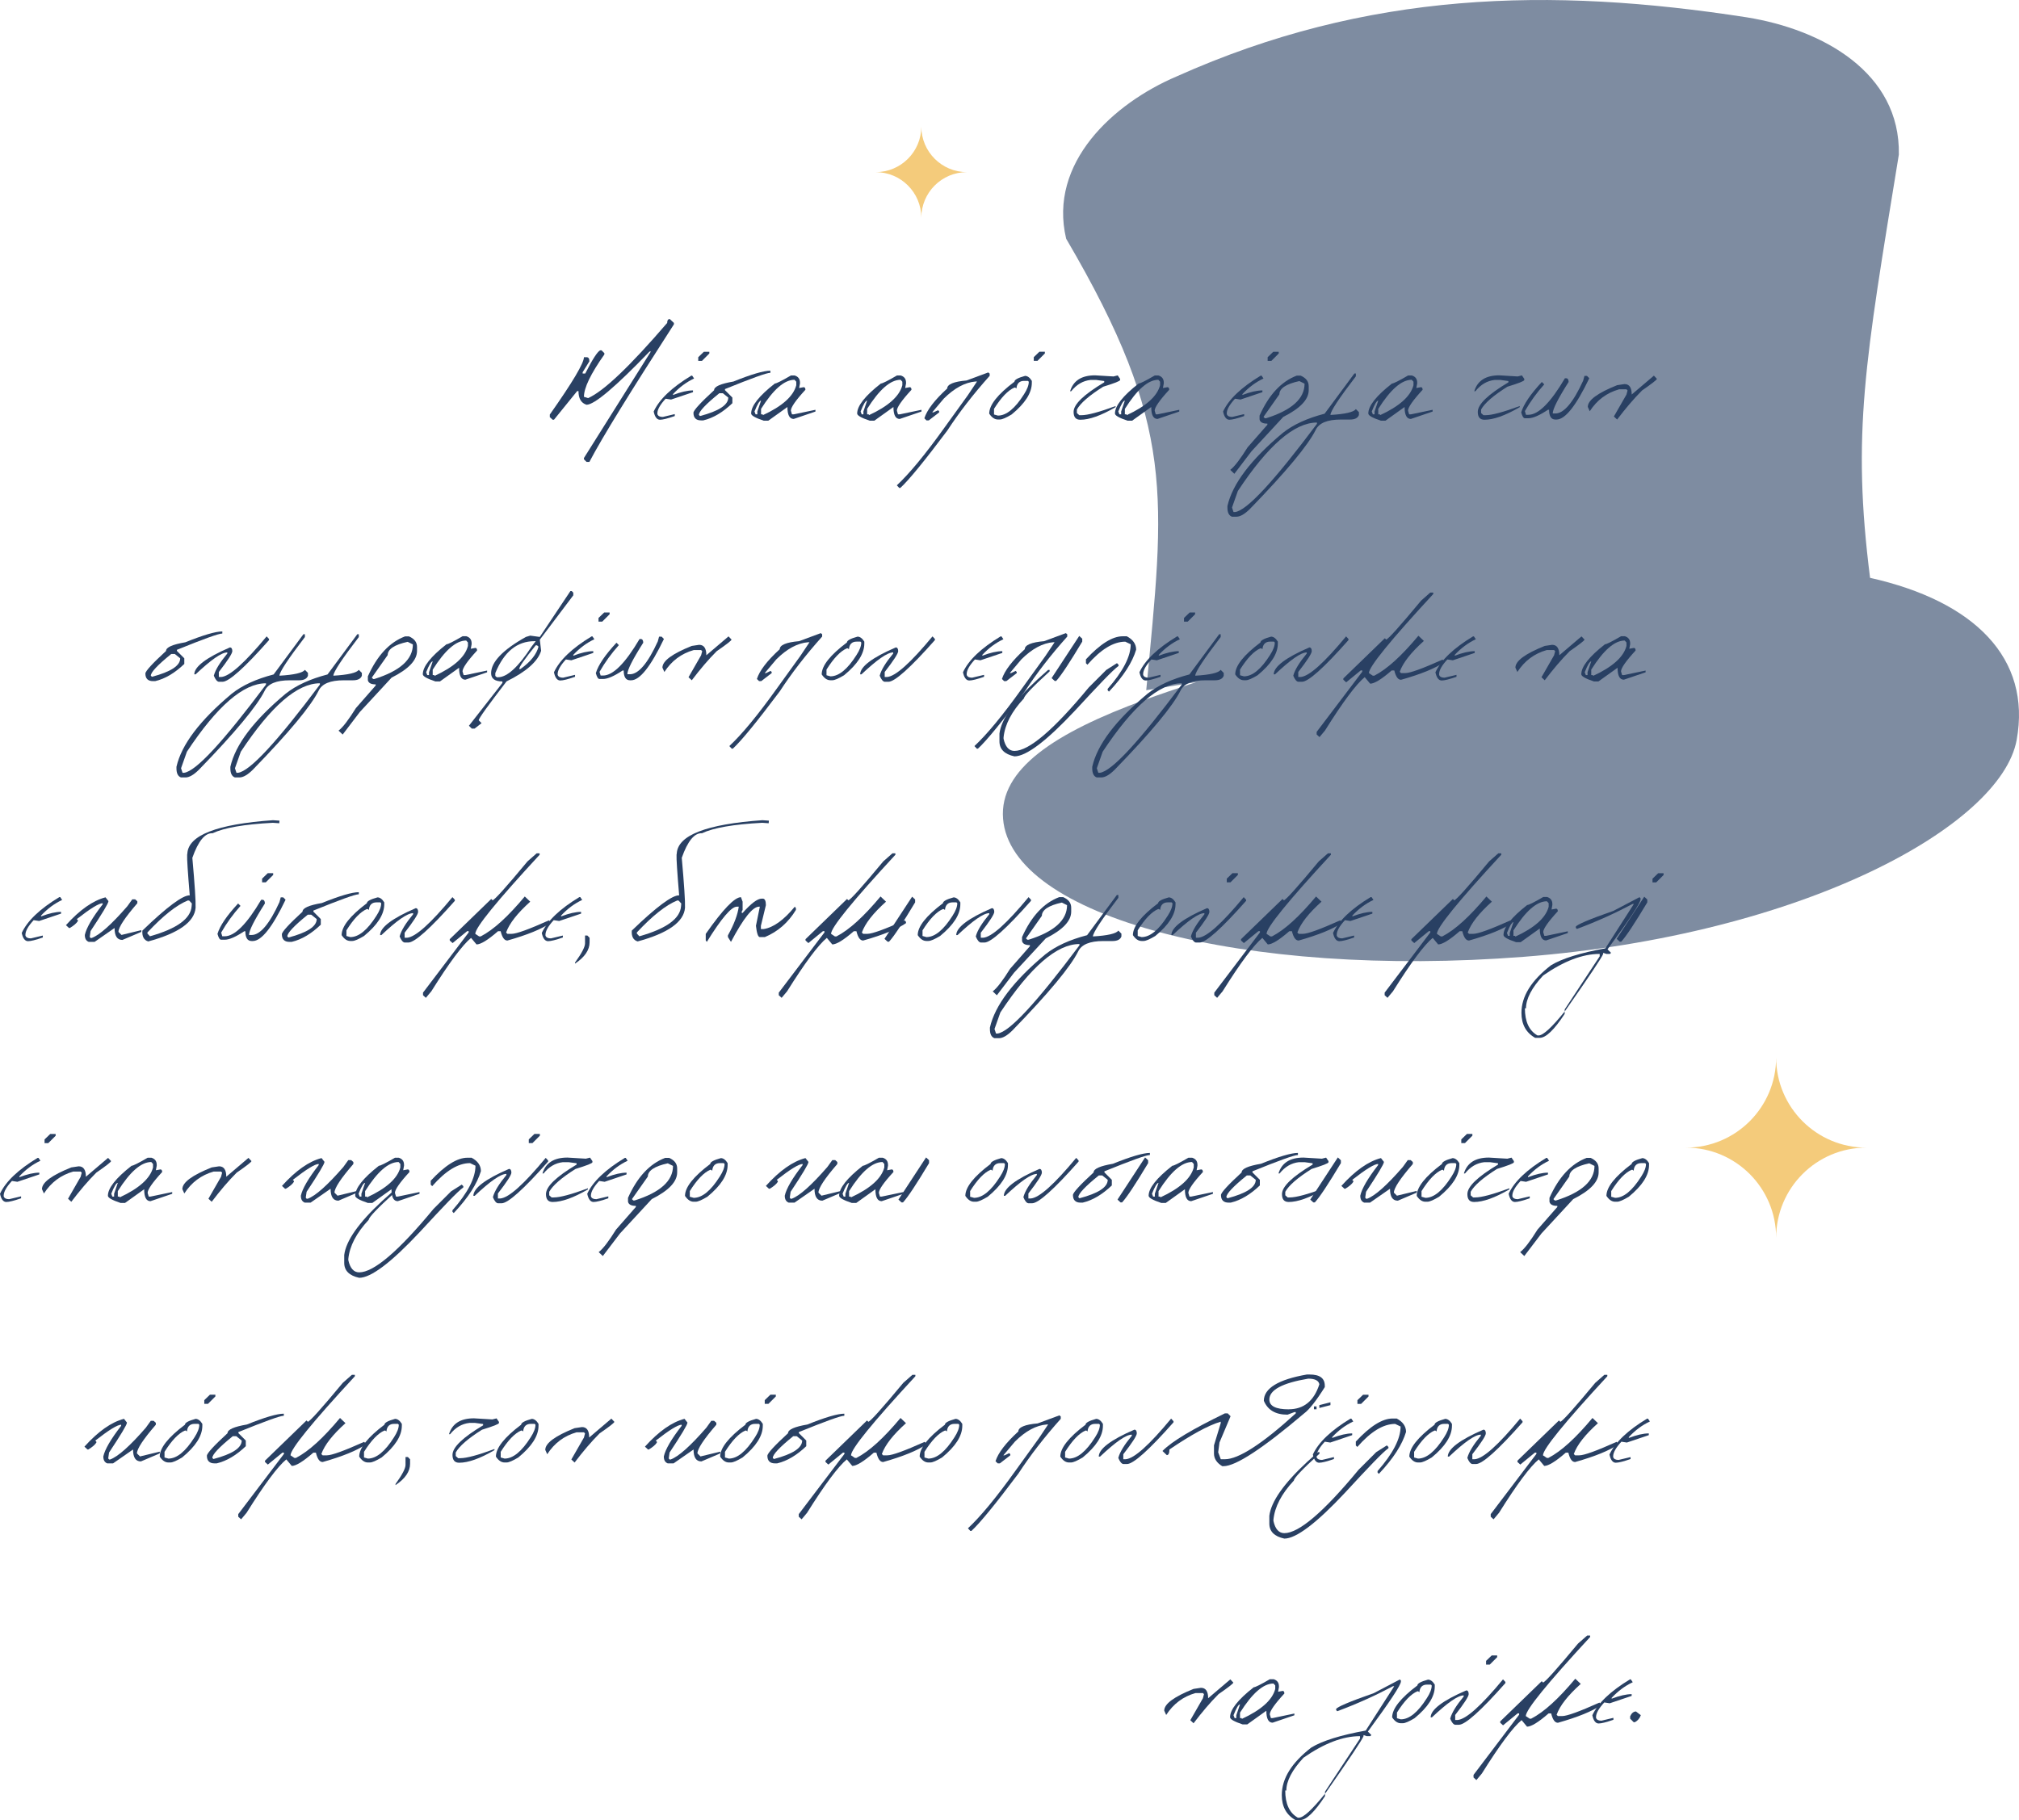 <svg xmlns="http://www.w3.org/2000/svg" id="Layer_2" viewBox="0 0 404.12 364.35"><defs><style>.cls-1,.cls-2{fill:#294063;}.cls-2{opacity:.6;}.cls-3{fill:#f4cb7b;}</style></defs><g id="Layer_1-2"><g><path class="cls-2" d="M403.65,148.15c-3.15,17.16-42.66,39.05-98.69,43.4-56.03,4.34-102.67-8.04-104.19-27.66-.77-9.88,10.29-17.18,28.48-23.83h0c2.99-1.09,6.27-2.2,10.19-3.51l-10.01,1.62c3.63-38.77,6.14-52.59-16.03-90.38-3.61-15.22,9.49-27.11,22.09-32.48C273.67-1.8,310.19-2.65,349.63,3.47c15.19,2.44,30.76,11.07,30.44,27.48-6.79,41.63-9.41,55.85-5.76,84.73,20.87,4.67,32.34,16.08,29.34,32.48Z"></path><g><path class="cls-1" d="M134.89,64.63v.3c-8.66,13.44-14.27,22.49-16.92,27.54h-.57l-.52-.52v-.26l13.4-21.32h-.26c-6.83,7.09-11.05,10.66-12.62,10.66-1.09-.35-1.61-1.26-1.61-2.74h-.26l-4.65,5.74h-.26l-.57-.52v-.52c4.57-6.48,6.83-10.31,6.83-11.48h.52c.39,0,.57,.26,.57,.83l-1.35,2.18v.26h.52c1.44-2.83,2.44-4.39,3-4.65h.26l.57,.57v.26c-2.74,3.87-4.09,6.7-4.09,8.48l.83,.26c3.09-1.35,8.35-6.35,15.83-15.05,0-.52,.17-.78,.52-.78l.83,.78Z"></path><path class="cls-1" d="M138.93,75.77c-1.57,.74-2.96,1.78-4.22,3.13v.17c1.61-.61,2.91-.91,4-.91v.35l-4.39,1.48-1.09-.17c-1.09,1.17-1.65,2.17-1.65,2.91v.17c.13,.39,.48,.57,1.09,.57l2.39-.57v.39c-1.39,.48-2.39,.74-2.96,.74-.61,0-1.04-.57-1.26-1.65,1.13-2.44,3.65-4.83,7.53-7.18h.17l.39,.57Zm3.05-5.35v.35l-1.48,1.48h-.74v-.74l1.13-1.09h1.09Z"></path><path class="cls-1" d="M154.2,74.63c-.74,0-3.74,1.09-9.09,3.26v.22l1.48,1.48v1.13c-1.87,1.78-3.78,2.96-5.83,3.44h-.44c-1,0-1.52-.52-1.52-1.52,0-.48,1.39-2,4.13-4.52,0-.74,1.31-1.3,3.87-1.74,3.57-1.44,6.05-2.17,7.4-2.17v.43Zm-14.09,8.66c3.78-1,5.66-2.22,5.66-3.7l-1.09-.87h-.7c-2.74,2.22-4.09,3.65-4.09,4.35l.22,.22Z"></path><path class="cls-1" d="M159.03,75.16c.74,.22,1.09,.7,1.09,1.44v.17l-.17,.91,.91-.17c.22,0,.35,.17,.35,.52-1.96,2.13-2.91,3.52-2.91,4.18l.22,.74h.35l4.35-.91v.35l-4.35,1.48c-.83,0-1.26-.78-1.26-2.39l-3.83,2.74h-.91c-1.7-.57-2.52-1.04-2.52-1.44,0-1.52,1.57-3.52,4.74-6,.3,0,1.35-.52,3.22-1.61h.74Zm-7.79,7.79h.35v-.57l.74-2.18c-.3,0-.74,.74-1.31,2.18l.22,.57Zm1.44,0v.17c3.87-1.78,6.13-3.79,6.7-6v-.7l-.35-.39c-2.04,0-4.26,1.96-6.7,5.83v1.09h.35Z"></path><path class="cls-1" d="M180.26,75.16c.74,.22,1.09,.7,1.09,1.44v.17l-.17,.91,.91-.17c.22,0,.35,.17,.35,.52-1.96,2.13-2.92,3.52-2.92,4.18l.22,.74h.35l4.35-.91v.35l-4.35,1.48c-.83,0-1.26-.78-1.26-2.39l-3.83,2.74h-.91c-1.7-.57-2.52-1.04-2.52-1.44,0-1.52,1.57-3.52,4.74-6,.3,0,1.35-.52,3.22-1.61h.74Zm-7.79,7.79h.35v-.57l.74-2.18c-.3,0-.74,.74-1.3,2.18l.22,.57Zm1.44,0v.17c3.87-1.78,6.13-3.79,6.7-6v-.7l-.35-.39c-2.04,0-4.26,1.96-6.7,5.83v1.09h.35Z"></path><path class="cls-1" d="M198.09,74.76v.48c-3.31,3.7-6.13,7.35-8.48,10.96-4.57,6.09-7.7,9.92-9.4,11.48h-.22l-.48-.52c2.48-2.31,5.66-6.13,9.61-11.66l4.61-6.39,1.83-2.74h-.26c-2.13,.17-4.26,1.31-6.4,3.44l-2.31,2.74h.26l.91-.43,.22,.22v.22l-2.09,1.61h-.44l-.43-.43c.52-1.65,2.04-3.65,4.57-5.96,0-.83,1.3-1.39,3.87-1.61l4.35-1.61,.26,.22Z"></path><path class="cls-1" d="M206.53,76.24v.39c0,2.04-1.35,4.13-4.05,6.35-1.09,.65-1.87,1-2.35,1h-.39c-.65,0-1.22-.39-1.74-1.17,0-1.74,1.7-3.87,5.05-6.39,0-.39,.7-.78,2.13-1.17,.48,0,.96,.35,1.35,1Zm-3.31,1.35h-.17c-1.26,.52-2.65,1.96-4.09,4.26v1.13l.78,.22c1.7,0,3.44-1.44,5.22-4.26,.65-1,.96-1.83,.96-2.52l-.17-.17h-.78c-.91,0-1.44,.52-1.52,1.52l-.22-.17Zm5.92-7.18v.35l-1.48,1.48h-.74v-.74l1.13-1.09h1.09Z"></path><path class="cls-1" d="M222.85,75.37l.87-.22,.48,.7v.22c0,.22-1.13,.65-3.39,1.35-2.83,1.78-4.57,3.31-5.26,4.57v.7l.48,.43h.43c1.26,0,3.52-.61,6.83-1.83v.22c-2.92,1.7-5.26,2.52-7.05,2.52-.91,0-1.35-.52-1.35-1.57,0-1.52,2.04-3.48,6.13-5.92v-.26l-1.61-.22h-1.13c-1.52,.17-2.78,.91-3.87,2.26h-.22c.65-2.13,2.31-3.18,5-3.18l3.65,.22Z"></path><path class="cls-1" d="M231.85,75.16c.74,.22,1.09,.7,1.09,1.44v.17l-.17,.91,.91-.17c.22,0,.35,.17,.35,.52-1.96,2.13-2.91,3.52-2.91,4.18l.22,.74h.35l4.35-.91v.35l-4.35,1.48c-.83,0-1.26-.78-1.26-2.39l-3.83,2.74h-.91c-1.7-.57-2.52-1.04-2.52-1.44,0-1.52,1.57-3.52,4.74-6,.3,0,1.35-.52,3.22-1.61h.74Zm-7.79,7.79h.35v-.57l.74-2.18c-.3,0-.74,.74-1.31,2.18l.22,.57Zm1.44,0v.17c3.87-1.78,6.13-3.79,6.7-6v-.7l-.35-.39c-2.04,0-4.26,1.96-6.7,5.83v1.09h.35Z"></path><path class="cls-1" d="M252.9,75.77c-1.57,.74-2.96,1.78-4.22,3.13v.17c1.61-.61,2.92-.91,4-.91v.35l-4.39,1.48-1.09-.17c-1.09,1.17-1.65,2.17-1.65,2.91v.17c.13,.39,.48,.57,1.09,.57l2.39-.57v.39c-1.39,.48-2.39,.74-2.96,.74-.61,0-1.04-.57-1.26-1.65,1.13-2.44,3.65-4.83,7.53-7.18h.17l.39,.57Zm3.05-5.35v.35l-1.48,1.48h-.74v-.74l1.13-1.09h1.09Z"></path><path class="cls-1" d="M260.34,75.2c1.09,.48,1.61,1.17,1.61,2.13v.78c0,1.87-1.7,3.65-5.09,5.35l-6.35,6.87-3.44,4.52-.83-.78c.91-.7,2.04-2.22,3.48-4.52l3.96-4.52v-.22c-.91,0-1.44-.26-1.57-.83v-.78c1.87-4.18,4.35-6.83,7.44-8h.78Zm-7.18,8.53h.26c5.13-1.61,7.7-3.92,7.7-6.92l-1.04-.52c-2.65,.57-4,1.48-4,2.65l-3.18,4.52,.26,.26Z"></path><path class="cls-1" d="M271.39,74.76v.57c-3.39,4.44-5.09,7-5.09,7.74,2.96-.17,4.66-.57,5.09-1.17l.61,.61v.57c-.22,.61-.83,.91-1.78,.91h-1.83c-2.74,0-4.39,.7-5.05,2.09-1.52,3.05-5.87,8.31-13.14,15.79-1.04,1.04-1.96,1.57-2.7,1.57h-.91c-.61-.22-.91-.83-.91-1.83v-.3c1-4.44,4.7-9.31,11.05-14.62,2.13-1.7,4.92-2.96,8.4-3.87l5.96-8.05h.3Zm-24.49,27.75h.3c2.39-.3,7.83-6.22,16.4-17.66v-.26c-4.52,0-9.79,4.57-15.83,13.7l-1.17,3.31,.3,.91Z"></path><path class="cls-1" d="M282.57,75.16c.74,.22,1.09,.7,1.09,1.44v.17l-.17,.91,.91-.17c.22,0,.35,.17,.35,.52-1.96,2.13-2.92,3.52-2.92,4.18l.22,.74h.35l4.35-.91v.35l-4.35,1.48c-.83,0-1.26-.78-1.26-2.39l-3.83,2.74h-.91c-1.7-.57-2.52-1.04-2.52-1.44,0-1.52,1.57-3.52,4.74-6,.3,0,1.35-.52,3.22-1.61h.74Zm-7.79,7.79h.35v-.57l.74-2.18c-.3,0-.74,.74-1.3,2.18l.22,.57Zm1.44,0v.17c3.87-1.78,6.13-3.79,6.7-6v-.7l-.35-.39c-2.04,0-4.26,1.96-6.7,5.83v1.09h.35Z"></path><path class="cls-1" d="M303.75,75.37l.87-.22,.48,.7v.22c0,.22-1.13,.65-3.39,1.35-2.83,1.78-4.57,3.31-5.26,4.57v.7l.48,.43h.43c1.26,0,3.52-.61,6.83-1.83v.22c-2.92,1.7-5.26,2.52-7.05,2.52-.91,0-1.35-.52-1.35-1.57,0-1.52,2.04-3.48,6.13-5.92v-.26l-1.61-.22h-1.13c-1.52,.17-2.78,.91-3.87,2.26h-.22c.65-2.13,2.31-3.18,5-3.18l3.65,.22Z"></path><path class="cls-1" d="M317.63,75.24l.48,.48c-2.65,5.53-4.83,8.27-6.57,8.27h-.22c-.83,0-1.26-.65-1.26-1.96h-.22c-1.7,1.13-3,1.7-3.92,1.7h-.7c-.3,0-.52-.39-.74-1.17,.48-1.61,1.83-3.61,4.13-6.09l.48,.48c-1.48,1.65-2.78,3.44-3.87,5.35l.22,.74h.48c2,0,4.44-2.44,7.31-7.31h.26c.3,0,.48,.26,.48,.74-2.13,3.35-3.18,5.44-3.18,6.31h.52c1.7,0,3.57-2.18,5.57-6.57l.26-.96h.48Z"></path><path class="cls-1" d="M331.64,75.85c0,.17-1,.96-2.96,2.31-1.7,1.7-3.31,3.61-5,5.83l-.65-.61,2.52-4.39,.22-.83-.22-.22h-1.48c-2.48,.7-4.44,2.17-5.87,4.39l-.39-.87c0-1.35,1.96-2.78,5.87-4.35l1.48-.22c.96,0,1.44,.7,1.44,2.09l4.44-3.78,.61,.65Z"></path><path class="cls-1" d="M44.5,126.83c-.74,0-3.74,1.09-9.09,3.26v.22l1.48,1.48v1.13c-1.87,1.78-3.79,2.96-5.83,3.44h-.44c-1,0-1.52-.52-1.52-1.52,0-.48,1.39-2,4.13-4.52,0-.74,1.31-1.3,3.87-1.74,3.57-1.44,6.05-2.17,7.4-2.17v.43Zm-14.09,8.66c3.78-1,5.66-2.22,5.66-3.7l-1.09-.87h-.7c-2.74,2.22-4.09,3.65-4.09,4.35l.22,.22Z"></path><path class="cls-1" d="M53.85,127.92v.22c-4.92,5.57-8.05,8.35-9.31,8.35h-.74c-.35-.04-.7-.48-1-1.22,.3-1.17,1.22-2.65,2.7-4.44v-.22c-1.17,0-3.26,1.48-6.35,4.39h-.26c0-1.52,2.39-3.35,7.13-5.39,.3,0,.48,.26,.48,.74s-.91,1.87-2.7,4.18v1h.48c1.7-.13,4.74-2.87,9.09-8.13l.48,.52Z"></path><path class="cls-1" d="M61.03,126.96v.57c-3.39,4.44-5.09,7-5.09,7.74,2.96-.17,4.65-.57,5.09-1.17l.61,.61v.57c-.22,.61-.83,.91-1.78,.91h-1.83c-2.74,0-4.39,.7-5.05,2.09-1.52,3.05-5.87,8.31-13.14,15.79-1.04,1.04-1.96,1.57-2.7,1.57h-.91c-.61-.22-.91-.83-.91-1.83v-.3c1-4.44,4.7-9.31,11.05-14.62,2.13-1.7,4.92-2.96,8.4-3.87l5.96-8.05h.3Zm-24.49,27.75h.3c2.39-.3,7.83-6.22,16.4-17.66v-.26c-4.52,0-9.79,4.57-15.83,13.7l-1.17,3.31,.3,.91Z"></path><path class="cls-1" d="M71.82,126.96v.57c-3.39,4.44-5.09,7-5.09,7.74,2.96-.17,4.65-.57,5.09-1.17l.61,.61v.57c-.22,.61-.83,.91-1.78,.91h-1.83c-2.74,0-4.39,.7-5.05,2.09-1.52,3.05-5.87,8.31-13.14,15.79-1.04,1.04-1.96,1.57-2.7,1.57h-.91c-.61-.22-.91-.83-.91-1.83v-.3c1-4.44,4.7-9.31,11.05-14.62,2.13-1.7,4.92-2.96,8.4-3.87l5.96-8.05h.3Zm-24.49,27.75h.3c2.39-.3,7.83-6.22,16.4-17.66v-.26c-4.52,0-9.79,4.57-15.83,13.7l-1.17,3.31,.3,.91Z"></path><path class="cls-1" d="M81.86,127.4c1.09,.48,1.61,1.17,1.61,2.13v.78c0,1.87-1.7,3.65-5.09,5.35l-6.35,6.87-3.44,4.52-.83-.78c.91-.7,2.04-2.22,3.48-4.52l3.96-4.52v-.22c-.91,0-1.44-.26-1.57-.83v-.78c1.87-4.18,4.35-6.83,7.44-8h.78Zm-7.18,8.53h.26c5.13-1.61,7.7-3.92,7.7-6.92l-1.04-.52c-2.65,.57-4,1.48-4,2.65l-3.18,4.52,.26,.26Z"></path><path class="cls-1" d="M93.31,127.36c.74,.22,1.09,.7,1.09,1.44v.17l-.17,.91,.91-.17c.22,0,.35,.17,.35,.52-1.96,2.13-2.91,3.52-2.91,4.18l.22,.74h.35l4.35-.91v.35l-4.35,1.48c-.83,0-1.26-.78-1.26-2.39l-3.83,2.74h-.91c-1.7-.57-2.52-1.04-2.52-1.44,0-1.52,1.57-3.52,4.74-6,.3,0,1.35-.52,3.22-1.61h.74Zm-7.79,7.79h.35v-.57l.74-2.18c-.3,0-.74,.74-1.31,2.18l.22,.57Zm1.44,0v.17c3.87-1.78,6.13-3.78,6.7-6v-.7l-.35-.39c-2.04,0-4.26,1.96-6.7,5.83v1.09h.35Z"></path><path class="cls-1" d="M114.75,118.61v.57l-6.7,8.88,.26,2.22c-.65,2.13-2.96,4.18-6.92,6.13-3.7,4.83-5.57,7.4-5.57,7.79l.57,.57-1.39,1.09h-.57l-.57-.57,6.7-8.57v-.3c-1.52,0-2.26-.57-2.26-1.65,0-2.22,2.31-4.66,6.96-7.26l.87-.26,1.91,.26,6.13-9.18h.26l.3,.3Zm-15.31,16.97h.26c1.78,0,4.05-2.04,6.7-6.13l.83-1.09h-.26c-3.48,0-6.09,2.13-7.83,6.39v.57l.3,.26Zm7.79-6.39c-2.22,2.74-3.31,4.31-3.31,4.74h.26c2.04-1.44,3.22-2.96,3.61-4.48l-.3-.26h-.26Z"></path><path class="cls-1" d="M118.97,127.97c-1.57,.74-2.96,1.78-4.22,3.13v.17c1.61-.61,2.91-.91,4-.91v.35l-4.39,1.48-1.09-.17c-1.09,1.17-1.65,2.17-1.65,2.91v.17c.13,.39,.48,.57,1.09,.57l2.39-.57v.39c-1.39,.48-2.39,.74-2.96,.74-.61,0-1.04-.57-1.26-1.65,1.13-2.44,3.65-4.83,7.53-7.18h.17l.39,.57Zm3.05-5.35v.35l-1.48,1.48h-.74v-.74l1.13-1.09h1.09Z"></path><path class="cls-1" d="M132.41,127.44l.48,.48c-2.65,5.53-4.83,8.27-6.57,8.27h-.22c-.83,0-1.26-.65-1.26-1.96h-.22c-1.7,1.13-3,1.7-3.92,1.7h-.7c-.3,0-.52-.39-.74-1.17,.48-1.61,1.83-3.61,4.13-6.09l.48,.48c-1.48,1.65-2.78,3.44-3.87,5.35l.22,.74h.48c2,0,4.44-2.44,7.31-7.31h.26c.3,0,.48,.26,.48,.74-2.13,3.35-3.18,5.44-3.18,6.31h.52c1.7,0,3.57-2.18,5.57-6.57l.26-.96h.48Z"></path><path class="cls-1" d="M146.42,128.05c0,.17-1,.96-2.96,2.31-1.7,1.7-3.31,3.61-5,5.83l-.65-.61,2.52-4.39,.22-.83-.22-.22h-1.48c-2.48,.7-4.44,2.17-5.87,4.39l-.39-.87c0-1.35,1.96-2.78,5.87-4.35l1.48-.22c.96,0,1.44,.7,1.44,2.09l4.44-3.78,.61,.65Z"></path><path class="cls-1" d="M164.56,126.96v.48c-3.31,3.7-6.13,7.35-8.48,10.96-4.57,6.09-7.7,9.92-9.4,11.48h-.22l-.48-.52c2.48-2.31,5.66-6.13,9.61-11.66l4.61-6.39,1.83-2.74h-.26c-2.13,.17-4.26,1.31-6.39,3.44l-2.31,2.74h.26l.91-.44,.22,.22v.22l-2.09,1.61h-.43l-.44-.43c.52-1.65,2.04-3.65,4.57-5.96,0-.83,1.3-1.39,3.87-1.61l4.35-1.61,.26,.22Z"></path><path class="cls-1" d="M173,128.44v.39c0,2.04-1.35,4.13-4.05,6.35-1.09,.65-1.87,1-2.35,1h-.39c-.65,0-1.22-.39-1.74-1.17,0-1.74,1.7-3.87,5.05-6.39,0-.39,.7-.78,2.13-1.17,.48,0,.96,.35,1.35,1Zm-3.31,1.35h-.17c-1.26,.52-2.65,1.96-4.09,4.26v1.13l.78,.22c1.7,0,3.44-1.44,5.22-4.26,.65-1,.96-1.83,.96-2.52l-.17-.17h-.78c-.91,0-1.44,.52-1.52,1.52l-.22-.17Z"></path><path class="cls-1" d="M187.13,127.92v.22c-4.92,5.57-8.05,8.35-9.31,8.35h-.74c-.35-.04-.7-.48-1-1.22,.3-1.17,1.22-2.65,2.7-4.44v-.22c-1.17,0-3.26,1.48-6.35,4.39h-.26c0-1.52,2.39-3.35,7.13-5.39,.3,0,.48,.26,.48,.74s-.91,1.87-2.7,4.18v1h.48c1.7-.13,4.74-2.87,9.09-8.13l.48,.52Z"></path><path class="cls-1" d="M200.84,127.97c-1.57,.74-2.96,1.78-4.22,3.13v.17c1.61-.61,2.91-.91,4-.91v.35l-4.39,1.48-1.09-.17c-1.09,1.17-1.65,2.17-1.65,2.91v.17c.13,.39,.48,.57,1.09,.57l2.39-.57v.39c-1.39,.48-2.39,.74-2.96,.74-.61,0-1.04-.57-1.26-1.65,1.13-2.44,3.65-4.83,7.53-7.18h.17l.39,.57Z"></path><path class="cls-1" d="M213.62,126.96v.48c-3.31,3.7-6.13,7.35-8.48,10.96-4.57,6.09-7.7,9.92-9.4,11.48h-.22l-.48-.52c2.48-2.31,5.66-6.13,9.61-11.66l4.61-6.39,1.83-2.74h-.26c-2.13,.17-4.26,1.31-6.4,3.44l-2.31,2.74h.26l.91-.44,.22,.22v.22l-2.09,1.61h-.44l-.43-.43c.52-1.65,2.04-3.65,4.57-5.96,0-.83,1.3-1.39,3.87-1.61l4.35-1.61,.26,.22Z"></path><path class="cls-1" d="M216.62,127.88v.57c-2.48,4.13-4.22,6.79-5.22,7.87h-.3l-.61-.57,5.53-8.44,.61,.57Z"></path><path class="cls-1" d="M223.89,133.06v.26c-1.17,.83-4,3.83-8.7,8.92-5.74,6.13-9.79,9.18-12.14,9.18-2-.43-3-1.44-3-3v-1.57c.35-2.83,2.87-6.44,7.61-10.83l2.13-1.91h.3v.3c-3.44,3.13-5.13,4.92-5.13,5.39-2.48,2.65-3.83,5.26-4.09,7.83v.26c.35,1.61,1.09,2.44,2.17,2.44,2.92,0,7.87-4.22,14.88-12.7l3.52-3.52,2.13-1.35,.3,.3Zm1.61-5.7c1.26,.65,1.91,1.57,1.91,2.7-.74,2.48-2.48,5.26-5.44,8.4l-.26-.26v-.3c3.09-3.52,4.61-6.48,4.61-8.92l-1.09-.52c-2.35,0-4.87,1.52-7.57,4.61l-.3-.3v-.78c2.87-3.09,5.31-4.61,7.35-4.61h.78Z"></path><path class="cls-1" d="M236.16,127.97c-1.57,.74-2.96,1.78-4.22,3.13v.17c1.61-.61,2.92-.91,4-.91v.35l-4.39,1.48-1.09-.17c-1.09,1.17-1.65,2.17-1.65,2.91v.17c.13,.39,.48,.57,1.09,.57l2.39-.57v.39c-1.39,.48-2.39,.74-2.96,.74-.61,0-1.04-.57-1.26-1.65,1.13-2.44,3.65-4.83,7.53-7.18h.17l.39,.57Zm3.05-5.35v.35l-1.48,1.48h-.74v-.74l1.13-1.09h1.09Z"></path><path class="cls-1" d="M244.33,126.96v.57c-3.39,4.44-5.09,7-5.09,7.74,2.96-.17,4.66-.57,5.09-1.17l.61,.61v.57c-.22,.61-.83,.91-1.78,.91h-1.83c-2.74,0-4.39,.7-5.05,2.09-1.52,3.05-5.87,8.31-13.14,15.79-1.04,1.04-1.96,1.57-2.7,1.57h-.91c-.61-.22-.91-.83-.91-1.83v-.3c1-4.44,4.7-9.31,11.05-14.62,2.13-1.7,4.92-2.96,8.4-3.87l5.96-8.05h.3Zm-24.49,27.75h.3c2.39-.3,7.83-6.22,16.4-17.66v-.26c-4.52,0-9.79,4.57-15.83,13.7l-1.17,3.31,.3,.91Z"></path><path class="cls-1" d="M255.77,128.44v.39c0,2.04-1.35,4.13-4.05,6.35-1.09,.65-1.87,1-2.35,1h-.39c-.65,0-1.22-.39-1.74-1.17,0-1.74,1.7-3.87,5.05-6.39,0-.39,.7-.78,2.13-1.17,.48,0,.96,.35,1.35,1Zm-3.31,1.35h-.17c-1.26,.52-2.65,1.96-4.09,4.26v1.13l.78,.22c1.7,0,3.44-1.44,5.22-4.26,.65-1,.96-1.83,.96-2.52l-.17-.17h-.78c-.91,0-1.44,.52-1.52,1.52l-.22-.17Z"></path><path class="cls-1" d="M269.91,127.92v.22c-4.92,5.57-8.05,8.35-9.31,8.35h-.74c-.35-.04-.7-.48-1-1.22,.3-1.17,1.22-2.65,2.7-4.44v-.22c-1.17,0-3.26,1.48-6.35,4.39h-.26c0-1.52,2.39-3.35,7.13-5.39,.3,0,.48,.26,.48,.74s-.91,1.87-2.7,4.18v1h.48c1.7-.13,4.74-2.87,9.09-8.13l.48,.52Z"></path><path class="cls-1" d="M286.88,118.66v.26c-8.57,9.27-12.88,14.57-12.88,15.83l.78,.52h.3c2.61-1.35,5.48-4,8.83-8l1.09,1.04c-2.57,2.31-4.18,4.35-4.83,6.18l.26,.26h.83c1,0,3.48-.91,7.48-2.7l.26,.3v.26c-1.7,1.17-4.57,2.35-8.57,3.48-.61,0-1.04-.61-1.35-1.87h-.52c-2.04,1.78-3.48,2.65-4.31,2.65l-1.09-1.31c-1.74,1.44-4.39,5-7.96,10.7l-1.09,1.3-.57-.52v-.52l9.13-12.05v-.26h-.3l-2.92,2.39-.57-.52v-.26l8.31-8.05,.26,.26c.35,0,2.7-2.61,7-7.79l1.83-1.61h.57Z"></path><path class="cls-1" d="M295.4,127.97c-1.57,.74-2.96,1.78-4.22,3.13v.17c1.61-.61,2.92-.91,4-.91v.35l-4.39,1.48-1.09-.17c-1.09,1.17-1.65,2.17-1.65,2.91v.17c.13,.39,.48,.57,1.09,.57l2.39-.57v.39c-1.39,.48-2.39,.74-2.96,.74-.61,0-1.04-.57-1.26-1.65,1.13-2.44,3.65-4.83,7.53-7.18h.17l.39,.57Z"></path><path class="cls-1" d="M317.15,128.05c0,.17-1,.96-2.96,2.31-1.7,1.7-3.31,3.61-5,5.83l-.65-.61,2.52-4.39,.22-.83-.22-.22h-1.48c-2.48,.7-4.44,2.17-5.87,4.39l-.39-.87c0-1.35,1.96-2.78,5.87-4.35l1.48-.22c.96,0,1.44,.7,1.44,2.09l4.44-3.78,.61,.65Z"></path><path class="cls-1" d="M325.2,127.36c.74,.22,1.09,.7,1.09,1.44v.17l-.17,.91,.91-.17c.22,0,.35,.17,.35,.52-1.96,2.13-2.92,3.52-2.92,4.18l.22,.74h.35l4.35-.91v.35l-4.35,1.48c-.83,0-1.26-.78-1.26-2.39l-3.83,2.74h-.91c-1.7-.57-2.52-1.04-2.52-1.44,0-1.52,1.57-3.52,4.74-6,.3,0,1.35-.52,3.22-1.61h.74Zm-7.79,7.79h.35v-.57l.74-2.18c-.3,0-.74,.74-1.3,2.18l.22,.57Zm1.44,0v.17c3.87-1.78,6.13-3.78,6.7-6v-.7l-.35-.39c-2.04,0-4.26,1.96-6.7,5.83v1.09h.35Z"></path><path class="cls-1" d="M12.44,180.16c-1.57,.74-2.96,1.78-4.22,3.13v.17c1.61-.61,2.91-.91,4-.91v.35l-4.39,1.48-1.09-.17c-1.09,1.17-1.65,2.17-1.65,2.91v.17c.13,.39,.48,.57,1.09,.57l2.39-.57v.39c-1.39,.48-2.39,.74-2.96,.74-.61,0-1.04-.57-1.26-1.65,1.13-2.44,3.65-4.83,7.53-7.18h.17l.39,.57Z"></path><path class="cls-1" d="M21.7,180.43c0,.39-1.17,2.35-3.57,5.96l-.17,1.17,.17,.22h.22c1.57-.57,3.96-2.7,7.13-6.35l1-1.39h.57l.44,.39v.39c-2.52,2.92-3.78,4.83-3.78,5.74l.61,.61,3.96-.96v.35l-3.78,1.61c-1.04,0-1.57-.78-1.57-2.39l-4,2.78h-1.17c-.52-.22-.78-.65-.78-1.39,.3-1.39,1.48-3.44,3.57-6.13v-.22c-.74,0-2.44,1.04-5.18,3.18l.22,.22v.17c-.3,.48-.83,.91-1.61,1.39h-.17l-.61-.57c2.74-3.04,5.39-4.92,7.92-5.57l.61,.78Z"></path><path class="cls-1" d="M55.9,164.81l-1.3-.09c-5.74,.3-9.74,1-12.05,2.09-1.52-.09-2.87,1.57-4.05,4.92,.48,5.39,.7,8.74,.65,10-.22,2.83-3.39,5.09-9.48,6.74-.87-.26-1.26-1-1.17-2.17,4.96-4.79,8.14-7.13,9.48-7.05-.39-4.65-.57-7.4-.52-8.13l.04-.26c.22-3.65,5.92-5.87,17.14-6.66l1.3,.09-.04,.52Zm-26.41,22.06l.52,.57c5.39-1.52,8.18-3.52,8.35-6.05l.04-.52-.52-.57-.26-.04c-2.26,.91-4.96,3.04-8.09,6.39l-.04,.22Z"></path><path class="cls-1" d="M56.68,179.64l.48,.48c-2.65,5.53-4.83,8.27-6.57,8.27h-.22c-.83,0-1.26-.65-1.26-1.96h-.22c-1.7,1.13-3,1.7-3.92,1.7h-.7c-.3,0-.52-.39-.74-1.17,.48-1.61,1.83-3.61,4.13-6.09l.48,.48c-1.48,1.65-2.78,3.44-3.87,5.35l.22,.74h.48c2,0,4.44-2.44,7.31-7.31h.26c.3,0,.48,.26,.48,.74-2.13,3.35-3.18,5.44-3.18,6.31h.52c1.7,0,3.57-2.18,5.57-6.57l.26-.96h.48Zm-2-4.83v.35l-1.48,1.48h-.74v-.74l1.13-1.09h1.09Z"></path><path class="cls-1" d="M71.82,179.03c-.74,0-3.74,1.09-9.09,3.26v.22l1.48,1.48v1.13c-1.87,1.78-3.78,2.96-5.83,3.44h-.44c-1,0-1.52-.52-1.52-1.52,0-.48,1.39-2,4.13-4.52,0-.74,1.31-1.3,3.87-1.74,3.57-1.44,6.05-2.17,7.4-2.17v.43Zm-14.09,8.66c3.78-1,5.66-2.22,5.66-3.7l-1.09-.87h-.7c-2.74,2.22-4.09,3.65-4.09,4.35l.22,.22Z"></path><path class="cls-1" d="M76.91,180.64v.39c0,2.04-1.35,4.13-4.05,6.35-1.09,.65-1.87,1-2.35,1h-.39c-.65,0-1.22-.39-1.74-1.17,0-1.74,1.7-3.87,5.05-6.39,0-.39,.7-.78,2.13-1.17,.48,0,.96,.35,1.35,1Zm-3.31,1.35h-.17c-1.26,.52-2.65,1.96-4.09,4.26v1.13l.78,.22c1.7,0,3.44-1.44,5.22-4.26,.65-1,.96-1.83,.96-2.52l-.17-.17h-.78c-.91,0-1.44,.52-1.52,1.52l-.22-.17Z"></path><path class="cls-1" d="M91.04,180.12v.22c-4.92,5.57-8.05,8.35-9.31,8.35h-.74c-.35-.04-.7-.48-1-1.22,.3-1.17,1.22-2.65,2.7-4.44v-.22c-1.17,0-3.26,1.48-6.35,4.39h-.26c0-1.52,2.39-3.35,7.13-5.39,.3,0,.48,.26,.48,.74s-.91,1.87-2.7,4.18v1h.48c1.7-.13,4.74-2.87,9.09-8.13l.48,.52Z"></path><path class="cls-1" d="M108.01,170.86v.26c-8.57,9.27-12.88,14.57-12.88,15.83l.78,.52h.3c2.61-1.35,5.48-4,8.83-8l1.09,1.04c-2.57,2.31-4.18,4.35-4.83,6.18l.26,.26h.83c1,0,3.48-.91,7.48-2.7l.26,.3v.26c-1.7,1.17-4.57,2.35-8.57,3.48-.61,0-1.04-.61-1.35-1.87h-.52c-2.04,1.78-3.48,2.65-4.31,2.65l-1.09-1.31c-1.74,1.44-4.39,5-7.96,10.7l-1.09,1.3-.57-.52v-.52l9.14-12.05v-.26h-.3l-2.92,2.39-.57-.52v-.26l8.31-8.05,.26,.26c.35,0,2.7-2.61,7-7.79l1.83-1.61h.57Z"></path><path class="cls-1" d="M116.53,180.16c-1.57,.74-2.96,1.78-4.22,3.13v.17c1.61-.61,2.91-.91,4-.91v.35l-4.39,1.48-1.09-.17c-1.09,1.17-1.65,2.17-1.65,2.91v.17c.13,.39,.48,.57,1.09,.57l2.39-.57v.39c-1.39,.48-2.39,.74-2.96,.74-.61,0-1.04-.57-1.26-1.65,1.13-2.44,3.65-4.83,7.53-7.18h.17l.39,.57Z"></path><path class="cls-1" d="M117.58,187.3l.43,.44v.91c0,1.52-.96,2.96-2.91,4.26v-.22c1.35-1.87,2-3.13,2-3.83v-1.57h.48Z"></path><path class="cls-1" d="M153.86,164.81l-1.3-.09c-5.74,.3-9.75,1-12.05,2.09-1.52-.09-2.87,1.57-4.05,4.92,.48,5.39,.7,8.74,.65,10-.22,2.83-3.39,5.09-9.48,6.74-.87-.26-1.26-1-1.17-2.17,4.96-4.79,8.14-7.13,9.48-7.05-.39-4.65-.57-7.4-.52-8.13l.04-.26c.22-3.65,5.92-5.87,17.14-6.66l1.3,.09-.04,.52Zm-26.41,22.06l.52,.57c5.39-1.52,8.18-3.52,8.35-6.05l.04-.52-.52-.57-.26-.04c-2.26,.91-4.96,3.04-8.09,6.39l-.04,.22Z"></path><path class="cls-1" d="M148.64,180.56v1.61l-.17,.3v.3h.17c1.7-1.91,2.96-2.87,3.83-2.87h.22c.39,0,.61,.44,.61,1.31l-1,4.13v.65h.57c1.91-.3,4-1.78,6.22-4.48l.22,.3v.35c-1.52,2.52-3.61,4.35-6.22,5.44h-1c-.35,0-.61-.74-.78-2.26l.78-3.83h-.17c-1.26,0-3.13,2.35-5.61,7.05l-.61-.96v-.35c1.26-2.26,1.96-4.18,2.17-5.74h-.39c-1.09,0-3.09,2.35-6,7.05l-.22-.3v-1.3c3.44-4.92,5.79-7.35,7.05-7.35l.35,.96Z"></path><path class="cls-1" d="M179.22,170.86v.26c-8.57,9.27-12.88,14.57-12.88,15.83l.78,.52h.3c2.61-1.35,5.48-4,8.83-8l1.09,1.04c-2.57,2.31-4.18,4.35-4.83,6.18l.26,.26h.83c1,0,3.48-.91,7.48-2.7l.26,.3v.26c-1.7,1.17-4.57,2.35-8.57,3.48-.61,0-1.04-.61-1.35-1.87h-.52c-2.04,1.78-3.48,2.65-4.31,2.65l-1.09-1.31c-1.74,1.44-4.39,5-7.96,10.7l-1.09,1.3-.57-.52v-.52l9.14-12.05v-.26h-.3l-2.92,2.39-.57-.52v-.26l8.31-8.05,.26,.26c.35,0,2.7-2.61,7-7.79l1.83-1.61h.57Z"></path><path class="cls-1" d="M183.17,180.08v.57c-2.48,4.13-4.22,6.79-5.22,7.87h-.3l-.61-.57,5.53-8.44,.61,.57Z"></path><path class="cls-1" d="M192.22,180.64v.39c0,2.04-1.35,4.13-4.05,6.35-1.09,.65-1.87,1-2.35,1h-.39c-.65,0-1.22-.39-1.74-1.17,0-1.74,1.7-3.87,5.05-6.39,0-.39,.7-.78,2.13-1.17,.48,0,.96,.35,1.35,1Zm-3.31,1.35h-.17c-1.26,.52-2.65,1.96-4.09,4.26v1.13l.78,.22c1.7,0,3.44-1.44,5.22-4.26,.65-1,.96-1.83,.96-2.52l-.17-.17h-.78c-.91,0-1.44,.52-1.52,1.52l-.22-.17Z"></path><path class="cls-1" d="M206.36,180.12v.22c-4.92,5.57-8.05,8.35-9.31,8.35h-.74c-.35-.04-.7-.48-1-1.22,.3-1.17,1.22-2.65,2.7-4.44v-.22c-1.17,0-3.26,1.48-6.35,4.39h-.26c0-1.52,2.39-3.35,7.13-5.39,.3,0,.48,.26,.48,.74s-.91,1.87-2.7,4.18v1h.48c1.7-.13,4.74-2.87,9.09-8.13l.48,.52Z"></path><path class="cls-1" d="M212.8,179.6c1.09,.48,1.61,1.17,1.61,2.13v.78c0,1.87-1.7,3.65-5.09,5.35l-6.35,6.87-3.44,4.52-.83-.78c.91-.7,2.04-2.22,3.48-4.52l3.96-4.52v-.22c-.91,0-1.44-.26-1.57-.83v-.78c1.87-4.18,4.35-6.83,7.44-8h.78Zm-7.18,8.53h.26c5.13-1.61,7.7-3.92,7.7-6.92l-1.04-.52c-2.65,.57-4,1.48-4,2.65l-3.18,4.52,.26,.26Z"></path><path class="cls-1" d="M223.85,179.16v.57c-3.39,4.44-5.09,7-5.09,7.74,2.96-.17,4.65-.57,5.09-1.17l.61,.61v.57c-.22,.61-.83,.91-1.78,.91h-1.83c-2.74,0-4.39,.7-5.05,2.09-1.52,3.05-5.87,8.31-13.14,15.79-1.04,1.04-1.96,1.57-2.7,1.57h-.91c-.61-.22-.91-.83-.91-1.83v-.3c1-4.44,4.7-9.31,11.05-14.62,2.13-1.7,4.92-2.96,8.4-3.87l5.96-8.05h.3Zm-24.49,27.75h.3c2.39-.3,7.83-6.22,16.4-17.66v-.26c-4.52,0-9.79,4.57-15.83,13.7l-1.17,3.31,.3,.91Z"></path><path class="cls-1" d="M235.29,180.64v.39c0,2.04-1.35,4.13-4.05,6.35-1.09,.65-1.87,1-2.35,1h-.39c-.65,0-1.22-.39-1.74-1.17,0-1.74,1.7-3.87,5.05-6.39,0-.39,.7-.78,2.13-1.17,.48,0,.96,.35,1.35,1Zm-3.31,1.35h-.17c-1.26,.52-2.65,1.96-4.09,4.26v1.13l.78,.22c1.7,0,3.44-1.44,5.22-4.26,.65-1,.96-1.83,.96-2.52l-.17-.17h-.78c-.91,0-1.44,.52-1.52,1.52l-.22-.17Z"></path><path class="cls-1" d="M249.42,180.12v.22c-4.92,5.57-8.05,8.35-9.31,8.35h-.74c-.35-.04-.7-.48-1-1.22,.3-1.17,1.22-2.65,2.7-4.44v-.22c-1.17,0-3.26,1.48-6.35,4.39h-.26c0-1.52,2.39-3.35,7.13-5.39,.3,0,.48,.26,.48,.74s-.91,1.87-2.7,4.18v1h.48c1.7-.13,4.74-2.87,9.09-8.13l.48,.52Zm-1.65-5.31v.35l-1.48,1.48h-.74v-.74l1.13-1.09h1.09Z"></path><path class="cls-1" d="M266.39,170.86v.26c-8.57,9.27-12.88,14.57-12.88,15.83l.78,.52h.3c2.61-1.35,5.48-4,8.83-8l1.09,1.04c-2.57,2.31-4.18,4.35-4.83,6.18l.26,.26h.83c1,0,3.48-.91,7.48-2.7l.26,.3v.26c-1.7,1.17-4.57,2.35-8.57,3.48-.61,0-1.04-.61-1.35-1.87h-.52c-2.04,1.78-3.48,2.65-4.31,2.65l-1.09-1.31c-1.74,1.44-4.39,5-7.96,10.7l-1.09,1.3-.57-.52v-.52l9.14-12.05v-.26h-.3l-2.92,2.39-.57-.52v-.26l8.31-8.05,.26,.26c.35,0,2.7-2.61,7-7.79l1.83-1.61h.57Z"></path><path class="cls-1" d="M274.91,180.16c-1.57,.74-2.96,1.78-4.22,3.13v.17c1.61-.61,2.91-.91,4-.91v.35l-4.39,1.48-1.09-.17c-1.09,1.17-1.65,2.17-1.65,2.91v.17c.13,.39,.48,.57,1.09,.57l2.39-.57v.39c-1.39,.48-2.39,.74-2.96,.74-.61,0-1.04-.57-1.26-1.65,1.13-2.44,3.65-4.83,7.53-7.18h.17l.39,.57Z"></path><path class="cls-1" d="M300.49,170.86v.26c-8.57,9.27-12.88,14.57-12.88,15.83l.78,.52h.3c2.61-1.35,5.48-4,8.83-8l1.09,1.04c-2.57,2.31-4.18,4.35-4.83,6.18l.26,.26h.83c1,0,3.48-.91,7.48-2.7l.26,.3v.26c-1.7,1.17-4.57,2.35-8.57,3.48-.61,0-1.04-.61-1.35-1.87h-.52c-2.04,1.78-3.48,2.65-4.31,2.65l-1.09-1.31c-1.74,1.44-4.39,5-7.96,10.7l-1.09,1.3-.57-.52v-.52l9.14-12.05v-.26h-.3l-2.92,2.39-.57-.52v-.26l8.31-8.05,.26,.26c.35,0,2.7-2.61,7-7.79l1.83-1.61h.57Z"></path><path class="cls-1" d="M309.63,179.56c.74,.22,1.09,.7,1.09,1.44v.17l-.17,.91,.91-.17c.22,0,.35,.17,.35,.52-1.96,2.13-2.92,3.52-2.92,4.18l.22,.74h.35l4.35-.91v.35l-4.35,1.48c-.83,0-1.26-.78-1.26-2.39l-3.83,2.74h-.91c-1.7-.57-2.52-1.04-2.52-1.44,0-1.52,1.57-3.52,4.74-6,.3,0,1.35-.52,3.22-1.61h.74Zm-7.79,7.79h.35v-.57l.74-2.18c-.3,0-.74,.74-1.3,2.18l.22,.57Zm1.44,0v.17c3.87-1.78,6.13-3.78,6.7-6v-.7l-.35-.39c-2.04,0-4.26,1.96-6.7,5.83v1.09h.35Z"></path><path class="cls-1" d="M328.37,179.82v.22c0,.7-2.22,4.05-6.61,10.01l.7,.7-.22,.22h-.7l-.65-.22v.22c-.22,.65-2.78,4.48-7.7,11.53v-.43l7-10.62v-.48c-3.44,0-7.18,1.44-11.31,4.31-2.31,2.48-3.44,4.7-3.44,6.57h-.22c0,2.65,.83,4.48,2.52,5.44h.22c.91,0,2.65-1.61,5.22-4.79v.48c-2.09,3.18-3.74,4.79-5,4.79h-.91c-1.83-1.04-2.74-2.7-2.74-5,0-3.31,1.96-6.48,5.92-9.53,2.22-1.35,5.87-2.48,10.88-3.39l5.7-8.88h-.26c-3.35,1.78-7.05,3.48-11.14,5l-.22-.22v-.22c.13-.39,2.65-1.48,7.53-3.18l5.22-2.74,.22,.22Z"></path><path class="cls-1" d="M329.72,180.08v.57c-2.48,4.13-4.22,6.79-5.22,7.87h-.3l-.61-.57,5.52-8.44,.61,.57Zm3.26-5.26v.35l-1.48,1.48h-.74v-.74l1.13-1.09h1.09Z"></path><path class="cls-1" d="M8.09,232.37c-1.57,.74-2.96,1.78-4.22,3.13v.17c1.61-.61,2.91-.91,4-.91v.35l-4.39,1.48-1.09-.17c-1.09,1.17-1.65,2.17-1.65,2.91v.17c.13,.39,.48,.57,1.09,.57l2.39-.57v.39c-1.39,.48-2.39,.74-2.96,.74-.61,0-1.04-.57-1.26-1.65,1.13-2.44,3.65-4.83,7.53-7.18h.17l.39,.57Zm3.05-5.35v.35l-1.48,1.48h-.74v-.74l1.13-1.09h1.09Z"></path><path class="cls-1" d="M22.23,232.45c0,.17-1,.96-2.96,2.31-1.7,1.7-3.31,3.61-5,5.83l-.65-.61,2.52-4.39,.22-.83-.22-.22h-1.48c-2.48,.7-4.44,2.17-5.87,4.39l-.39-.87c0-1.35,1.96-2.78,5.87-4.35l1.48-.22c.96,0,1.44,.7,1.44,2.09l4.44-3.78,.61,.65Z"></path><path class="cls-1" d="M30.28,231.76c.74,.22,1.09,.7,1.09,1.44v.17l-.17,.91,.91-.17c.22,0,.35,.17,.35,.52-1.96,2.13-2.91,3.52-2.91,4.18l.22,.74h.35l4.35-.91v.35l-4.35,1.48c-.83,0-1.26-.78-1.26-2.39l-3.83,2.74h-.91c-1.7-.57-2.52-1.04-2.52-1.44,0-1.52,1.57-3.52,4.74-6,.3,0,1.35-.52,3.22-1.61h.74Zm-7.79,7.79h.35v-.57l.74-2.18c-.3,0-.74,.74-1.31,2.18l.22,.57Zm1.44,0v.17c3.87-1.78,6.13-3.79,6.7-6v-.7l-.35-.39c-2.04,0-4.26,1.96-6.7,5.83v1.09h.35Z"></path><path class="cls-1" d="M50.33,232.45c0,.17-1,.96-2.96,2.31-1.7,1.7-3.31,3.61-5,5.83l-.65-.61,2.52-4.39,.22-.83-.22-.22h-1.48c-2.48,.7-4.44,2.17-5.87,4.39l-.39-.87c0-1.35,1.96-2.78,5.87-4.35l1.48-.22c.96,0,1.44,.7,1.44,2.09l4.44-3.78,.61,.65Z"></path><path class="cls-1" d="M64.94,232.63c0,.39-1.17,2.35-3.57,5.96l-.17,1.17,.17,.22h.22c1.57-.57,3.96-2.7,7.13-6.35l1-1.39h.57l.44,.39v.39c-2.52,2.91-3.78,4.83-3.78,5.74l.61,.61,3.96-.96v.35l-3.78,1.61c-1.04,0-1.57-.78-1.57-2.39l-4,2.78h-1.17c-.52-.22-.78-.65-.78-1.39,.3-1.39,1.48-3.44,3.57-6.13v-.22c-.74,0-2.44,1.04-5.18,3.18l.22,.22v.17c-.3,.48-.83,.91-1.61,1.39h-.17l-.61-.57c2.74-3.04,5.39-4.92,7.92-5.57l.61,.78Z"></path><path class="cls-1" d="M79.78,231.76c.74,.22,1.09,.7,1.09,1.44v.17l-.17,.91,.91-.17c.22,0,.35,.17,.35,.52-1.96,2.13-2.91,3.52-2.91,4.18l.22,.74h.35l4.35-.91v.35l-4.35,1.48c-.83,0-1.26-.78-1.26-2.39l-3.83,2.74h-.91c-1.7-.57-2.52-1.04-2.52-1.44,0-1.52,1.57-3.52,4.74-6,.3,0,1.35-.52,3.22-1.61h.74Zm-7.79,7.79h.35v-.57l.74-2.18c-.3,0-.74,.74-1.31,2.18l.22,.57Zm1.44,0v.17c3.87-1.78,6.13-3.79,6.7-6v-.7l-.35-.39c-2.04,0-4.26,1.96-6.7,5.83v1.09h.35Z"></path><path class="cls-1" d="M92.74,237.45v.26c-1.17,.83-4,3.83-8.7,8.92-5.74,6.13-9.79,9.18-12.14,9.18-2-.43-3-1.44-3-3v-1.57c.35-2.83,2.87-6.44,7.61-10.83l2.13-1.91h.3v.3c-3.44,3.13-5.13,4.92-5.13,5.39-2.48,2.65-3.83,5.26-4.09,7.83v.26c.35,1.61,1.09,2.44,2.17,2.44,2.92,0,7.87-4.22,14.88-12.7l3.52-3.52,2.13-1.35,.3,.3Zm1.61-5.7c1.26,.65,1.91,1.57,1.91,2.7-.74,2.48-2.48,5.26-5.44,8.4l-.26-.26v-.3c3.09-3.52,4.61-6.48,4.61-8.92l-1.09-.52c-2.35,0-4.87,1.52-7.57,4.61l-.3-.3v-.78c2.87-3.09,5.31-4.61,7.35-4.61h.78Z"></path><path class="cls-1" d="M109.71,232.32v.22c-4.92,5.57-8.05,8.35-9.31,8.35h-.74c-.35-.04-.7-.48-1-1.22,.3-1.17,1.22-2.65,2.7-4.44v-.22c-1.17,0-3.26,1.48-6.35,4.39h-.26c0-1.52,2.39-3.35,7.13-5.39,.3,0,.48,.26,.48,.74s-.91,1.87-2.7,4.18v1h.48c1.7-.13,4.74-2.87,9.09-8.13l.48,.52Zm-1.65-5.31v.35l-1.48,1.48h-.74v-.74l1.13-1.09h1.09Z"></path><path class="cls-1" d="M117.23,231.97l.87-.22,.48,.7v.22c0,.22-1.13,.65-3.39,1.35-2.83,1.78-4.57,3.31-5.26,4.57v.7l.48,.43h.44c1.26,0,3.52-.61,6.83-1.83v.22c-2.91,1.7-5.26,2.52-7.05,2.52-.91,0-1.35-.52-1.35-1.57,0-1.52,2.04-3.48,6.13-5.92v-.26l-1.61-.22h-1.13c-1.52,.17-2.78,.91-3.87,2.26h-.22c.65-2.13,2.31-3.18,5-3.18l3.65,.22Z"></path><path class="cls-1" d="M125.63,232.37c-1.57,.74-2.96,1.78-4.22,3.13v.17c1.61-.61,2.92-.91,4-.91v.35l-4.39,1.48-1.09-.17c-1.09,1.17-1.65,2.17-1.65,2.91v.17c.13,.39,.48,.57,1.09,.57l2.39-.57v.39c-1.39,.48-2.39,.74-2.96,.74-.61,0-1.04-.57-1.26-1.65,1.13-2.44,3.65-4.83,7.53-7.18h.17l.39,.57Z"></path><path class="cls-1" d="M133.93,231.8c1.09,.48,1.61,1.17,1.61,2.13v.78c0,1.87-1.7,3.65-5.09,5.35l-6.35,6.87-3.44,4.52-.83-.78c.91-.7,2.04-2.22,3.48-4.52l3.96-4.52v-.22c-.91,0-1.44-.26-1.57-.83v-.78c1.87-4.18,4.35-6.83,7.44-8h.78Zm-7.18,8.53h.26c5.13-1.61,7.7-3.92,7.7-6.92l-1.04-.52c-2.65,.57-4,1.48-4,2.65l-3.18,4.52,.26,.26Z"></path><path class="cls-1" d="M145.64,232.84v.39c0,2.04-1.35,4.13-4.05,6.35-1.09,.65-1.87,1-2.35,1h-.39c-.65,0-1.22-.39-1.74-1.17,0-1.74,1.7-3.87,5.05-6.39,0-.39,.7-.78,2.13-1.17,.48,0,.96,.35,1.35,1Zm-3.31,1.35h-.17c-1.26,.52-2.65,1.96-4.09,4.26v1.13l.78,.22c1.7,0,3.44-1.44,5.22-4.26,.65-1,.96-1.83,.96-2.52l-.17-.17h-.78c-.91,0-1.44,.52-1.52,1.52l-.22-.17Z"></path><path class="cls-1" d="M161.82,232.63c0,.39-1.17,2.35-3.57,5.96l-.17,1.17,.17,.22h.22c1.57-.57,3.96-2.7,7.13-6.35l1-1.39h.57l.43,.39v.39c-2.52,2.91-3.78,4.83-3.78,5.74l.61,.61,3.96-.96v.35l-3.79,1.61c-1.04,0-1.57-.78-1.57-2.39l-4,2.78h-1.17c-.52-.22-.78-.65-.78-1.39,.3-1.39,1.48-3.44,3.57-6.13v-.22c-.74,0-2.44,1.04-5.18,3.18l.22,.22v.17c-.3,.48-.83,.91-1.61,1.39h-.17l-.61-.57c2.74-3.04,5.39-4.92,7.92-5.57l.61,.78Z"></path><path class="cls-1" d="M176.65,231.76c.74,.22,1.09,.7,1.09,1.44v.17l-.17,.91,.91-.17c.22,0,.35,.17,.35,.52-1.96,2.13-2.92,3.52-2.92,4.18l.22,.74h.35l4.35-.91v.35l-4.35,1.48c-.83,0-1.26-.78-1.26-2.39l-3.83,2.74h-.91c-1.7-.57-2.52-1.04-2.52-1.44,0-1.52,1.57-3.52,4.74-6,.3,0,1.35-.52,3.22-1.61h.74Zm-7.79,7.79h.35v-.57l.74-2.18c-.3,0-.74,.74-1.3,2.18l.22,.57Zm1.44,0v.17c3.87-1.78,6.13-3.79,6.7-6v-.7l-.35-.39c-2.04,0-4.26,1.96-6.7,5.83v1.09h.35Z"></path><path class="cls-1" d="M185.96,232.28v.57c-2.48,4.13-4.22,6.79-5.22,7.87h-.3l-.61-.57,5.53-8.44,.61,.57Z"></path><path class="cls-1" d="M201.75,232.84v.39c0,2.04-1.35,4.13-4.05,6.35-1.09,.65-1.87,1-2.35,1h-.39c-.65,0-1.22-.39-1.74-1.17,0-1.74,1.7-3.87,5.05-6.39,0-.39,.7-.78,2.13-1.17,.48,0,.96,.35,1.35,1Zm-3.31,1.35h-.17c-1.26,.52-2.65,1.96-4.09,4.26v1.13l.78,.22c1.7,0,3.44-1.44,5.22-4.26,.65-1,.96-1.83,.96-2.52l-.17-.17h-.78c-.91,0-1.44,.52-1.52,1.52l-.22-.17Z"></path><path class="cls-1" d="M215.89,232.32v.22c-4.92,5.57-8.05,8.35-9.31,8.35h-.74c-.35-.04-.7-.48-1-1.22,.3-1.17,1.22-2.65,2.7-4.44v-.22c-1.17,0-3.26,1.48-6.35,4.39h-.26c0-1.52,2.39-3.35,7.13-5.39,.3,0,.48,.26,.48,.74s-.91,1.87-2.7,4.18v1h.48c1.7-.13,4.74-2.87,9.09-8.13l.48,.52Z"></path><path class="cls-1" d="M230.15,231.23c-.74,0-3.74,1.09-9.09,3.26v.22l1.48,1.48v1.13c-1.87,1.78-3.79,2.96-5.83,3.44h-.43c-1,0-1.52-.52-1.52-1.52,0-.48,1.39-2,4.13-4.52,0-.74,1.3-1.3,3.87-1.74,3.57-1.44,6.05-2.17,7.4-2.17v.43Zm-14.09,8.66c3.79-1,5.66-2.22,5.66-3.7l-1.09-.87h-.7c-2.74,2.22-4.09,3.65-4.09,4.35l.22,.22Z"></path><path class="cls-1" d="M229.81,232.28v.57c-2.48,4.13-4.22,6.79-5.22,7.87h-.3l-.61-.57,5.52-8.44,.61,.57Z"></path><path class="cls-1" d="M238.59,231.76c.74,.22,1.09,.7,1.09,1.44v.17l-.17,.91,.91-.17c.22,0,.35,.17,.35,.52-1.96,2.13-2.91,3.52-2.91,4.18l.22,.74h.35l4.35-.91v.35l-4.35,1.48c-.83,0-1.26-.78-1.26-2.39l-3.83,2.74h-.91c-1.7-.57-2.52-1.04-2.52-1.44,0-1.52,1.57-3.52,4.74-6,.3,0,1.35-.52,3.22-1.61h.74Zm-7.79,7.79h.35v-.57l.74-2.18c-.3,0-.74,.74-1.31,2.18l.22,.57Zm1.44,0v.17c3.87-1.78,6.13-3.79,6.7-6v-.7l-.35-.39c-2.04,0-4.26,1.96-6.7,5.83v1.09h.35Z"></path><path class="cls-1" d="M259.78,231.23c-.74,0-3.74,1.09-9.09,3.26v.22l1.48,1.48v1.13c-1.87,1.78-3.79,2.96-5.83,3.44h-.43c-1,0-1.52-.52-1.52-1.52,0-.48,1.39-2,4.13-4.52,0-.74,1.3-1.3,3.87-1.74,3.57-1.44,6.05-2.17,7.4-2.17v.43Zm-14.09,8.66c3.79-1,5.66-2.22,5.66-3.7l-1.09-.87h-.7c-2.74,2.22-4.09,3.65-4.09,4.35l.22,.22Z"></path><path class="cls-1" d="M264.56,231.97l.87-.22,.48,.7v.22c0,.22-1.13,.65-3.39,1.35-2.83,1.78-4.57,3.31-5.26,4.57v.7l.48,.43h.43c1.26,0,3.52-.61,6.83-1.83v.22c-2.92,1.7-5.26,2.52-7.05,2.52-.91,0-1.35-.52-1.35-1.57,0-1.52,2.04-3.48,6.13-5.92v-.26l-1.61-.22h-1.13c-1.52,.17-2.78,.91-3.87,2.26h-.22c.65-2.13,2.31-3.18,5-3.18l3.65,.22Z"></path><path class="cls-1" d="M268.39,232.28v.57c-2.48,4.13-4.22,6.79-5.22,7.87h-.3l-.61-.57,5.52-8.44,.61,.57Z"></path><path class="cls-1" d="M277,232.63c0,.39-1.17,2.35-3.57,5.96l-.17,1.17,.17,.22h.22c1.57-.57,3.96-2.7,7.13-6.35l1-1.39h.57l.44,.39v.39c-2.52,2.91-3.79,4.83-3.79,5.74l.61,.61,3.96-.96v.35l-3.78,1.61c-1.04,0-1.57-.78-1.57-2.39l-4,2.78h-1.17c-.52-.22-.78-.65-.78-1.39,.3-1.39,1.48-3.44,3.57-6.13v-.22c-.74,0-2.44,1.04-5.18,3.18l.22,.22v.17c-.3,.48-.83,.91-1.61,1.39h-.17l-.61-.57c2.74-3.04,5.39-4.92,7.92-5.57l.61,.78Z"></path><path class="cls-1" d="M292.1,232.84v.39c0,2.04-1.35,4.13-4.05,6.35-1.09,.65-1.87,1-2.35,1h-.39c-.65,0-1.22-.39-1.74-1.17,0-1.74,1.7-3.87,5.05-6.39,0-.39,.7-.78,2.13-1.17,.48,0,.96,.35,1.35,1Zm-3.31,1.35h-.17c-1.26,.52-2.65,1.96-4.09,4.26v1.13l.78,.22c1.7,0,3.44-1.44,5.22-4.26,.65-1,.96-1.83,.96-2.52l-.17-.17h-.78c-.91,0-1.44,.52-1.52,1.52l-.22-.17Zm5.92-7.18v.35l-1.48,1.48h-.74v-.74l1.13-1.09h1.09Z"></path><path class="cls-1" d="M301.67,231.97l.87-.22,.48,.7v.22c0,.22-1.13,.65-3.39,1.35-2.83,1.78-4.57,3.31-5.26,4.57v.7l.48,.43h.43c1.26,0,3.52-.61,6.83-1.83v.22c-2.92,1.7-5.26,2.52-7.05,2.52-.91,0-1.35-.52-1.35-1.57,0-1.52,2.04-3.48,6.13-5.92v-.26l-1.61-.22h-1.13c-1.52,.17-2.78,.91-3.87,2.26h-.22c.65-2.13,2.31-3.18,5-3.18l3.65,.22Z"></path><path class="cls-1" d="M310.06,232.37c-1.57,.74-2.96,1.78-4.22,3.13v.17c1.61-.61,2.92-.91,4-.91v.35l-4.39,1.48-1.09-.17c-1.09,1.17-1.65,2.17-1.65,2.91v.17c.13,.39,.48,.57,1.09,.57l2.39-.57v.39c-1.39,.48-2.39,.74-2.96,.74-.61,0-1.04-.57-1.26-1.65,1.13-2.44,3.65-4.83,7.53-7.18h.17l.39,.57Z"></path><path class="cls-1" d="M318.37,231.8c1.09,.48,1.61,1.17,1.61,2.13v.78c0,1.87-1.7,3.65-5.09,5.35l-6.35,6.87-3.44,4.52-.83-.78c.91-.7,2.04-2.22,3.48-4.52l3.96-4.52v-.22c-.91,0-1.44-.26-1.57-.83v-.78c1.87-4.18,4.35-6.83,7.44-8h.78Zm-7.18,8.53h.26c5.13-1.61,7.7-3.92,7.7-6.92l-1.04-.52c-2.65,.57-4,1.48-4,2.65l-3.18,4.52,.26,.26Z"></path><path class="cls-1" d="M330.07,232.84v.39c0,2.04-1.35,4.13-4.05,6.35-1.09,.65-1.87,1-2.35,1h-.39c-.65,0-1.22-.39-1.74-1.17,0-1.74,1.7-3.87,5.05-6.39,0-.39,.7-.78,2.13-1.17,.48,0,.96,.35,1.35,1Zm-3.31,1.35h-.17c-1.26,.52-2.65,1.96-4.09,4.26v1.13l.78,.22c1.7,0,3.44-1.44,5.22-4.26,.65-1,.96-1.83,.96-2.52l-.17-.17h-.78c-.91,0-1.44,.52-1.52,1.52l-.22-.17Z"></path><path class="cls-1" d="M25.4,284.83c0,.39-1.17,2.35-3.57,5.96l-.17,1.17,.17,.22h.22c1.57-.57,3.96-2.7,7.13-6.35l1-1.39h.57l.44,.39v.39c-2.52,2.92-3.78,4.83-3.78,5.74l.61,.61,3.96-.96v.35l-3.78,1.61c-1.04,0-1.57-.78-1.57-2.39l-4,2.78h-1.17c-.52-.22-.78-.65-.78-1.39,.3-1.39,1.48-3.44,3.57-6.13v-.22c-.74,0-2.44,1.04-5.18,3.18l.22,.22v.17c-.3,.48-.83,.91-1.61,1.39h-.17l-.61-.57c2.74-3.04,5.39-4.92,7.92-5.57l.61,.78Z"></path><path class="cls-1" d="M40.5,285.04v.39c0,2.04-1.35,4.13-4.05,6.35-1.09,.65-1.87,1-2.35,1h-.39c-.65,0-1.22-.39-1.74-1.17,0-1.74,1.7-3.87,5.05-6.39,0-.39,.7-.78,2.13-1.17,.48,0,.96,.35,1.35,1Zm-3.31,1.35h-.17c-1.26,.52-2.65,1.96-4.09,4.26v1.13l.78,.22c1.7,0,3.44-1.44,5.22-4.26,.65-1,.96-1.83,.96-2.52l-.17-.17h-.78c-.91,0-1.44,.52-1.52,1.52l-.22-.17Zm5.92-7.18v.35l-1.48,1.48h-.74v-.74l1.13-1.09h1.09Z"></path><path class="cls-1" d="M56.81,283.43c-.74,0-3.74,1.09-9.09,3.26v.22l1.48,1.48v1.13c-1.87,1.78-3.79,2.96-5.83,3.44h-.44c-1,0-1.52-.52-1.52-1.52,0-.48,1.39-2,4.13-4.52,0-.74,1.31-1.3,3.87-1.74,3.57-1.44,6.05-2.17,7.4-2.17v.43Zm-14.09,8.66c3.78-1,5.66-2.22,5.66-3.7l-1.09-.87h-.7c-2.74,2.22-4.09,3.65-4.09,4.35l.22,.22Z"></path><path class="cls-1" d="M71.03,275.26v.26c-8.57,9.27-12.88,14.57-12.88,15.83l.78,.52h.3c2.61-1.35,5.48-4,8.83-8l1.09,1.04c-2.57,2.31-4.18,4.35-4.83,6.18l.26,.26h.83c1,0,3.48-.91,7.48-2.7l.26,.3v.26c-1.7,1.17-4.57,2.35-8.57,3.48-.61,0-1.04-.61-1.35-1.87h-.52c-2.04,1.78-3.48,2.65-4.31,2.65l-1.09-1.31c-1.74,1.44-4.39,5-7.96,10.7l-1.09,1.3-.57-.52v-.52l9.14-12.05v-.26h-.3l-2.92,2.39-.57-.52v-.26l8.31-8.05,.26,.26c.35,0,2.7-2.61,7-7.79l1.83-1.61h.57Z"></path><path class="cls-1" d="M80.43,285.04v.39c0,2.04-1.35,4.13-4.05,6.35-1.09,.65-1.87,1-2.35,1h-.39c-.65,0-1.22-.39-1.74-1.17,0-1.74,1.7-3.87,5.05-6.39,0-.39,.7-.78,2.13-1.17,.48,0,.96,.35,1.35,1Zm-3.31,1.35h-.17c-1.26,.52-2.65,1.96-4.09,4.26v1.13l.78,.22c1.7,0,3.44-1.44,5.22-4.26,.65-1,.96-1.83,.96-2.52l-.17-.17h-.78c-.91,0-1.44,.52-1.52,1.52l-.22-.17Z"></path><path class="cls-1" d="M81.65,291.7l.43,.44v.91c0,1.52-.96,2.96-2.91,4.26v-.22c1.35-1.87,2-3.13,2-3.83v-1.57h.48Z"></path><path class="cls-1" d="M98.52,284.17l.87-.22,.48,.7v.22c0,.22-1.13,.65-3.39,1.35-2.83,1.78-4.57,3.31-5.26,4.57v.7l.48,.43h.44c1.26,0,3.52-.61,6.83-1.83v.22c-2.91,1.7-5.26,2.52-7.05,2.52-.91,0-1.35-.52-1.35-1.57,0-1.52,2.04-3.48,6.13-5.92v-.26l-1.61-.22h-1.13c-1.52,.17-2.78,.91-3.87,2.26h-.22c.65-2.13,2.31-3.18,5-3.18l3.65,.22Z"></path><path class="cls-1" d="M107.79,285.04v.39c0,2.04-1.35,4.13-4.05,6.35-1.09,.65-1.87,1-2.35,1h-.39c-.65,0-1.22-.39-1.74-1.17,0-1.74,1.7-3.87,5.05-6.39,0-.39,.7-.78,2.13-1.17,.48,0,.96,.35,1.35,1Zm-3.31,1.35h-.17c-1.26,.52-2.65,1.96-4.09,4.26v1.13l.78,.22c1.7,0,3.44-1.44,5.22-4.26,.65-1,.96-1.83,.96-2.52l-.17-.17h-.78c-.91,0-1.44,.52-1.52,1.52l-.22-.17Z"></path><path class="cls-1" d="M122.97,284.65c0,.17-1,.96-2.96,2.31-1.7,1.7-3.31,3.61-5,5.83l-.65-.61,2.52-4.39,.22-.83-.22-.22h-1.48c-2.48,.7-4.44,2.17-5.87,4.39l-.39-.87c0-1.35,1.96-2.78,5.87-4.35l1.48-.22c.96,0,1.44,.7,1.44,2.09l4.44-3.78,.61,.65Z"></path><path class="cls-1" d="M137.59,284.83c0,.39-1.17,2.35-3.57,5.96l-.17,1.17,.17,.22h.22c1.57-.57,3.96-2.7,7.13-6.35l1-1.39h.57l.44,.39v.39c-2.52,2.92-3.78,4.83-3.78,5.74l.61,.61,3.96-.96v.35l-3.78,1.61c-1.04,0-1.57-.78-1.57-2.39l-4,2.78h-1.17c-.52-.22-.78-.65-.78-1.39,.3-1.39,1.48-3.44,3.57-6.13v-.22c-.74,0-2.44,1.04-5.18,3.18l.22,.22v.17c-.3,.48-.83,.91-1.61,1.39h-.17l-.61-.57c2.74-3.04,5.39-4.92,7.92-5.57l.61,.78Z"></path><path class="cls-1" d="M152.68,285.04v.39c0,2.04-1.35,4.13-4.05,6.35-1.09,.65-1.87,1-2.35,1h-.39c-.65,0-1.22-.39-1.74-1.17,0-1.74,1.7-3.87,5.05-6.39,0-.39,.7-.78,2.13-1.17,.48,0,.96,.35,1.35,1Zm-3.31,1.35h-.17c-1.26,.52-2.65,1.96-4.09,4.26v1.13l.78,.22c1.7,0,3.44-1.44,5.22-4.26,.65-1,.96-1.83,.96-2.52l-.17-.17h-.78c-.91,0-1.44,.52-1.52,1.52l-.22-.17Zm5.92-7.18v.35l-1.48,1.48h-.74v-.74l1.13-1.09h1.09Z"></path><path class="cls-1" d="M168.99,283.43c-.74,0-3.74,1.09-9.09,3.26v.22l1.48,1.48v1.13c-1.87,1.78-3.79,2.96-5.83,3.44h-.43c-1,0-1.52-.52-1.52-1.52,0-.48,1.39-2,4.13-4.52,0-.74,1.3-1.3,3.87-1.74,3.57-1.44,6.05-2.17,7.4-2.17v.43Zm-14.09,8.66c3.79-1,5.66-2.22,5.66-3.7l-1.09-.87h-.7c-2.74,2.22-4.09,3.65-4.09,4.35l.22,.22Z"></path><path class="cls-1" d="M183.22,275.26v.26c-8.57,9.27-12.88,14.57-12.88,15.83l.78,.52h.3c2.61-1.35,5.48-4,8.83-8l1.09,1.04c-2.57,2.31-4.18,4.35-4.83,6.18l.26,.26h.83c1,0,3.48-.91,7.48-2.7l.26,.3v.26c-1.7,1.17-4.57,2.35-8.57,3.48-.61,0-1.04-.61-1.35-1.87h-.52c-2.04,1.78-3.48,2.65-4.31,2.65l-1.09-1.31c-1.74,1.44-4.39,5-7.96,10.7l-1.09,1.3-.57-.52v-.52l9.14-12.05v-.26h-.3l-2.92,2.39-.57-.52v-.26l8.31-8.05,.26,.26c.35,0,2.7-2.61,7-7.79l1.83-1.61h.57Z"></path><path class="cls-1" d="M192.61,285.04v.39c0,2.04-1.35,4.13-4.05,6.35-1.09,.65-1.87,1-2.35,1h-.39c-.65,0-1.22-.39-1.74-1.17,0-1.74,1.7-3.87,5.05-6.39,0-.39,.7-.78,2.13-1.17,.48,0,.96,.35,1.35,1Zm-3.31,1.35h-.17c-1.26,.52-2.65,1.96-4.09,4.26v1.13l.78,.22c1.7,0,3.44-1.44,5.22-4.26,.65-1,.96-1.83,.96-2.52l-.17-.17h-.78c-.91,0-1.44,.52-1.52,1.52l-.22-.17Z"></path><path class="cls-1" d="M212.32,283.56v.48c-3.31,3.7-6.13,7.35-8.48,10.96-4.57,6.09-7.7,9.92-9.4,11.48h-.22l-.48-.52c2.48-2.31,5.66-6.13,9.61-11.66l4.61-6.39,1.83-2.74h-.26c-2.13,.17-4.26,1.31-6.39,3.44l-2.31,2.74h.26l.91-.44,.22,.22v.22l-2.09,1.61h-.43l-.44-.43c.52-1.65,2.04-3.65,4.57-5.96,0-.83,1.3-1.39,3.87-1.61l4.35-1.61,.26,.22Z"></path><path class="cls-1" d="M220.76,285.04v.39c0,2.04-1.35,4.13-4.05,6.35-1.09,.65-1.87,1-2.35,1h-.39c-.65,0-1.22-.39-1.74-1.17,0-1.74,1.7-3.87,5.05-6.39,0-.39,.7-.78,2.13-1.17,.48,0,.96,.35,1.35,1Zm-3.31,1.35h-.17c-1.26,.52-2.65,1.96-4.09,4.26v1.13l.78,.22c1.7,0,3.44-1.44,5.22-4.26,.65-1,.96-1.83,.96-2.52l-.17-.17h-.78c-.91,0-1.44,.52-1.52,1.52l-.22-.17Z"></path><path class="cls-1" d="M234.89,284.52v.22c-4.92,5.57-8.05,8.35-9.31,8.35h-.74c-.35-.04-.7-.48-1-1.22,.3-1.17,1.22-2.65,2.7-4.44v-.22c-1.17,0-3.26,1.48-6.35,4.39h-.26c0-1.52,2.39-3.35,7.13-5.39,.3,0,.48,.26,.48,.74s-.91,1.87-2.7,4.18v1h.48c1.7-.13,4.74-2.87,9.09-8.13l.48,.52Z"></path><path class="cls-1" d="M262.13,275.17c2.04,0,3.04,.74,3.04,2.26v.26c-1.74,2.78-3.13,4.52-4.13,5.26-8.31,7.05-13.7,10.57-16.14,10.57h-.26c-1.09-.65-1.65-1.52-1.65-2.52v-1.65l1.35-4.44v-.3c-2.57,.78-5.96,2.65-10.27,5.57,0,.74-.17,1.13-.52,1.13l-.87-.83c1.91-1.96,6.05-4.39,12.49-7.53h.57l.57,.57-2.22,5.26-.26,1.96,.52,1.39h.83c2.7,0,7.44-3.04,14.18-9.18v-.26h-.26l-1.39,.52c-2.39,0-3.96-.91-4.74-2.78,0-2.48,2.87-4.26,8.61-5.26h.57Zm-4.18,6.96c3,0,5.05-1.65,6.13-5-.13-.74-.87-1.13-2.22-1.13-5.18,.87-7.79,2.26-7.79,4.18,0,1.31,1.3,1.96,3.87,1.96Zm5.57-.57v.57h-.52v-.57h.52Zm2.78-.26l-2.22,.57v-.57l2.22-.57v.57Z"></path><path class="cls-1" d="M270.87,284.57c-1.57,.74-2.96,1.78-4.22,3.13v.17c1.61-.61,2.92-.91,4-.91v.35l-4.39,1.48-1.09-.17c-1.09,1.17-1.65,2.17-1.65,2.91v.17c.13,.39,.48,.57,1.09,.57l2.39-.57v.39c-1.39,.48-2.39,.74-2.96,.74-.61,0-1.04-.57-1.26-1.65,1.13-2.44,3.65-4.83,7.53-7.18h.17l.39,.57Zm3.05-5.35v.35l-1.48,1.48h-.74v-.74l1.13-1.09h1.09Z"></path><path class="cls-1" d="M277.91,289.66v.26c-1.17,.83-4,3.83-8.7,8.92-5.74,6.13-9.79,9.18-12.14,9.18-2-.43-3-1.44-3-3v-1.57c.35-2.83,2.87-6.44,7.61-10.83l2.13-1.91h.3v.3c-3.44,3.13-5.13,4.92-5.13,5.39-2.48,2.65-3.83,5.26-4.09,7.83v.26c.35,1.61,1.09,2.44,2.17,2.44,2.92,0,7.87-4.22,14.88-12.7l3.52-3.52,2.13-1.35,.3,.3Zm1.61-5.7c1.26,.65,1.91,1.57,1.91,2.7-.74,2.48-2.48,5.26-5.44,8.4l-.26-.26v-.3c3.09-3.52,4.61-6.48,4.61-8.92l-1.09-.52c-2.35,0-4.87,1.52-7.57,4.61l-.3-.3v-.78c2.87-3.09,5.31-4.61,7.35-4.61h.78Z"></path><path class="cls-1" d="M290.62,285.04v.39c0,2.04-1.35,4.13-4.05,6.35-1.09,.65-1.87,1-2.35,1h-.39c-.65,0-1.22-.39-1.74-1.17,0-1.74,1.7-3.87,5.05-6.39,0-.39,.7-.78,2.13-1.17,.48,0,.96,.35,1.35,1Zm-3.31,1.35h-.17c-1.26,.52-2.65,1.96-4.09,4.26v1.13l.78,.22c1.7,0,3.44-1.44,5.22-4.26,.65-1,.96-1.83,.96-2.52l-.17-.17h-.78c-.91,0-1.44,.52-1.52,1.52l-.22-.17Z"></path><path class="cls-1" d="M304.75,284.52v.22c-4.92,5.57-8.05,8.35-9.31,8.35h-.74c-.35-.04-.7-.48-1-1.22,.3-1.17,1.22-2.65,2.7-4.44v-.22c-1.17,0-3.26,1.48-6.35,4.39h-.26c0-1.52,2.39-3.35,7.13-5.39,.3,0,.48,.26,.48,.74s-.91,1.87-2.7,4.18v1h.48c1.7-.13,4.74-2.87,9.09-8.13l.48,.52Z"></path><path class="cls-1" d="M321.72,275.26v.26c-8.57,9.27-12.88,14.57-12.88,15.83l.78,.52h.3c2.61-1.35,5.48-4,8.83-8l1.09,1.04c-2.57,2.31-4.18,4.35-4.83,6.18l.26,.26h.83c1,0,3.48-.91,7.48-2.7l.26,.3v.26c-1.7,1.17-4.57,2.35-8.57,3.48-.61,0-1.04-.61-1.35-1.87h-.52c-2.04,1.78-3.48,2.65-4.31,2.65l-1.09-1.31c-1.74,1.44-4.39,5-7.96,10.7l-1.09,1.3-.57-.52v-.52l9.14-12.05v-.26h-.3l-2.92,2.39-.57-.52v-.26l8.31-8.05,.26,.26c.35,0,2.7-2.61,7-7.79l1.83-1.61h.57Z"></path><path class="cls-1" d="M330.24,284.57c-1.57,.74-2.96,1.78-4.22,3.13v.17c1.61-.61,2.91-.91,4-.91v.35l-4.39,1.48-1.09-.17c-1.09,1.17-1.65,2.17-1.65,2.91v.17c.13,.39,.48,.57,1.09,.57l2.39-.57v.39c-1.39,.48-2.39,.74-2.96,.74-.61,0-1.04-.57-1.26-1.65,1.13-2.44,3.65-4.83,7.53-7.18h.17l.39,.57Z"></path><path class="cls-1" d="M246.86,336.85c0,.17-1,.96-2.96,2.31-1.7,1.7-3.31,3.61-5,5.83l-.65-.61,2.52-4.39,.22-.83-.22-.22h-1.48c-2.48,.7-4.44,2.17-5.87,4.39l-.39-.87c0-1.35,1.96-2.78,5.87-4.35l1.48-.22c.96,0,1.44,.7,1.44,2.09l4.44-3.78,.61,.65Z"></path><path class="cls-1" d="M254.9,336.16c.74,.22,1.09,.7,1.09,1.44v.17l-.17,.91,.91-.17c.22,0,.35,.17,.35,.52-1.96,2.13-2.92,3.52-2.92,4.18l.22,.74h.35l4.35-.91v.35l-4.35,1.48c-.83,0-1.26-.78-1.26-2.39l-3.83,2.74h-.91c-1.7-.57-2.52-1.04-2.52-1.44,0-1.52,1.57-3.52,4.74-6,.3,0,1.35-.52,3.22-1.61h.74Zm-7.79,7.79h.35v-.57l.74-2.18c-.3,0-.74,.74-1.3,2.18l.22,.57Zm1.44,0v.17c3.87-1.78,6.13-3.79,6.7-6v-.7l-.35-.39c-2.04,0-4.26,1.96-6.7,5.83v1.09h.35Z"></path><path class="cls-1" d="M280.4,336.42v.22c0,.7-2.22,4.05-6.61,10.01l.7,.7-.22,.22h-.7l-.65-.22v.22c-.22,.65-2.78,4.48-7.7,11.53v-.43l7-10.62v-.48c-3.44,0-7.18,1.44-11.31,4.31-2.31,2.48-3.44,4.7-3.44,6.57h-.22c0,2.65,.83,4.48,2.52,5.44h.22c.91,0,2.65-1.61,5.22-4.79v.48c-2.09,3.18-3.74,4.79-5,4.79h-.91c-1.83-1.04-2.74-2.7-2.74-5,0-3.31,1.96-6.48,5.92-9.53,2.22-1.35,5.87-2.48,10.88-3.39l5.7-8.87h-.26c-3.35,1.78-7.05,3.48-11.14,5l-.22-.22v-.22c.13-.39,2.65-1.48,7.53-3.18l5.22-2.74,.22,.22Z"></path><path class="cls-1" d="M287.18,337.24v.39c0,2.04-1.35,4.13-4.05,6.35-1.09,.65-1.87,1-2.35,1h-.39c-.65,0-1.22-.39-1.74-1.17,0-1.74,1.7-3.87,5.05-6.39,0-.39,.7-.78,2.13-1.17,.48,0,.96,.35,1.35,1Zm-3.31,1.35h-.17c-1.26,.52-2.65,1.96-4.09,4.26v1.13l.78,.22c1.7,0,3.44-1.44,5.22-4.26,.65-1,.96-1.83,.96-2.52l-.17-.17h-.78c-.91,0-1.44,.52-1.52,1.52l-.22-.17Z"></path><path class="cls-1" d="M301.32,336.72v.22c-4.92,5.57-8.05,8.35-9.31,8.35h-.74c-.35-.04-.7-.48-1-1.22,.3-1.17,1.22-2.65,2.7-4.44v-.22c-1.17,0-3.26,1.48-6.35,4.39h-.26c0-1.52,2.39-3.35,7.13-5.39,.3,0,.48,.26,.48,.74s-.91,1.87-2.7,4.18v1h.48c1.7-.13,4.74-2.87,9.09-8.13l.48,.52Zm-1.65-5.31v.35l-1.48,1.48h-.74v-.74l1.13-1.09h1.09Z"></path><path class="cls-1" d="M318.28,327.46v.26c-8.57,9.27-12.88,14.57-12.88,15.83l.78,.52h.3c2.61-1.35,5.48-4,8.83-8l1.09,1.04c-2.57,2.31-4.18,4.35-4.83,6.18l.26,.26h.83c1,0,3.48-.91,7.48-2.7l.26,.3v.26c-1.7,1.17-4.57,2.35-8.57,3.48-.61,0-1.04-.61-1.35-1.87h-.52c-2.04,1.78-3.48,2.65-4.31,2.65l-1.09-1.31c-1.74,1.44-4.39,5-7.96,10.7l-1.09,1.3-.57-.52v-.52l9.13-12.05v-.26h-.3l-2.92,2.39-.57-.52v-.26l8.31-8.05,.26,.26c.35,0,2.7-2.61,7-7.79l1.83-1.61h.57Z"></path><path class="cls-1" d="M326.81,336.77c-1.57,.74-2.96,1.78-4.22,3.13v.17c1.61-.61,2.92-.91,4-.91v.35l-4.39,1.48-1.09-.17c-1.09,1.17-1.65,2.17-1.65,2.91v.17c.13,.39,.48,.57,1.09,.57l2.39-.57v.39c-1.39,.48-2.39,.74-2.96,.74-.61,0-1.04-.57-1.26-1.65,1.13-2.44,3.65-4.83,7.53-7.18h.17l.39,.57Z"></path><path class="cls-1" d="M328.42,343.38c-.22,.61-.61,1.09-1.17,1.39h-.26l-.7-.7v-.48c.3-.65,.7-.96,1.17-.96l.96,.74Z"></path></g><path class="cls-3" d="M184.41,43.59h0c0-5.04-4.09-9.13-9.13-9.13h0c5.04,0,9.13-4.09,9.13-9.13h0c0,5.04,4.09,9.13,9.13,9.13h0c-5.04,0-9.13,4.09-9.13,9.13Z"></path><path class="cls-3" d="M355.51,247.8h0c0-9.97-8.08-18.05-18.05-18.05h0c9.97,0,18.05-8.08,18.05-18.05h0c0,9.97,8.08,18.05,18.05,18.05h0c-9.97,0-18.05,8.08-18.05,18.05Z"></path></g></g></svg>